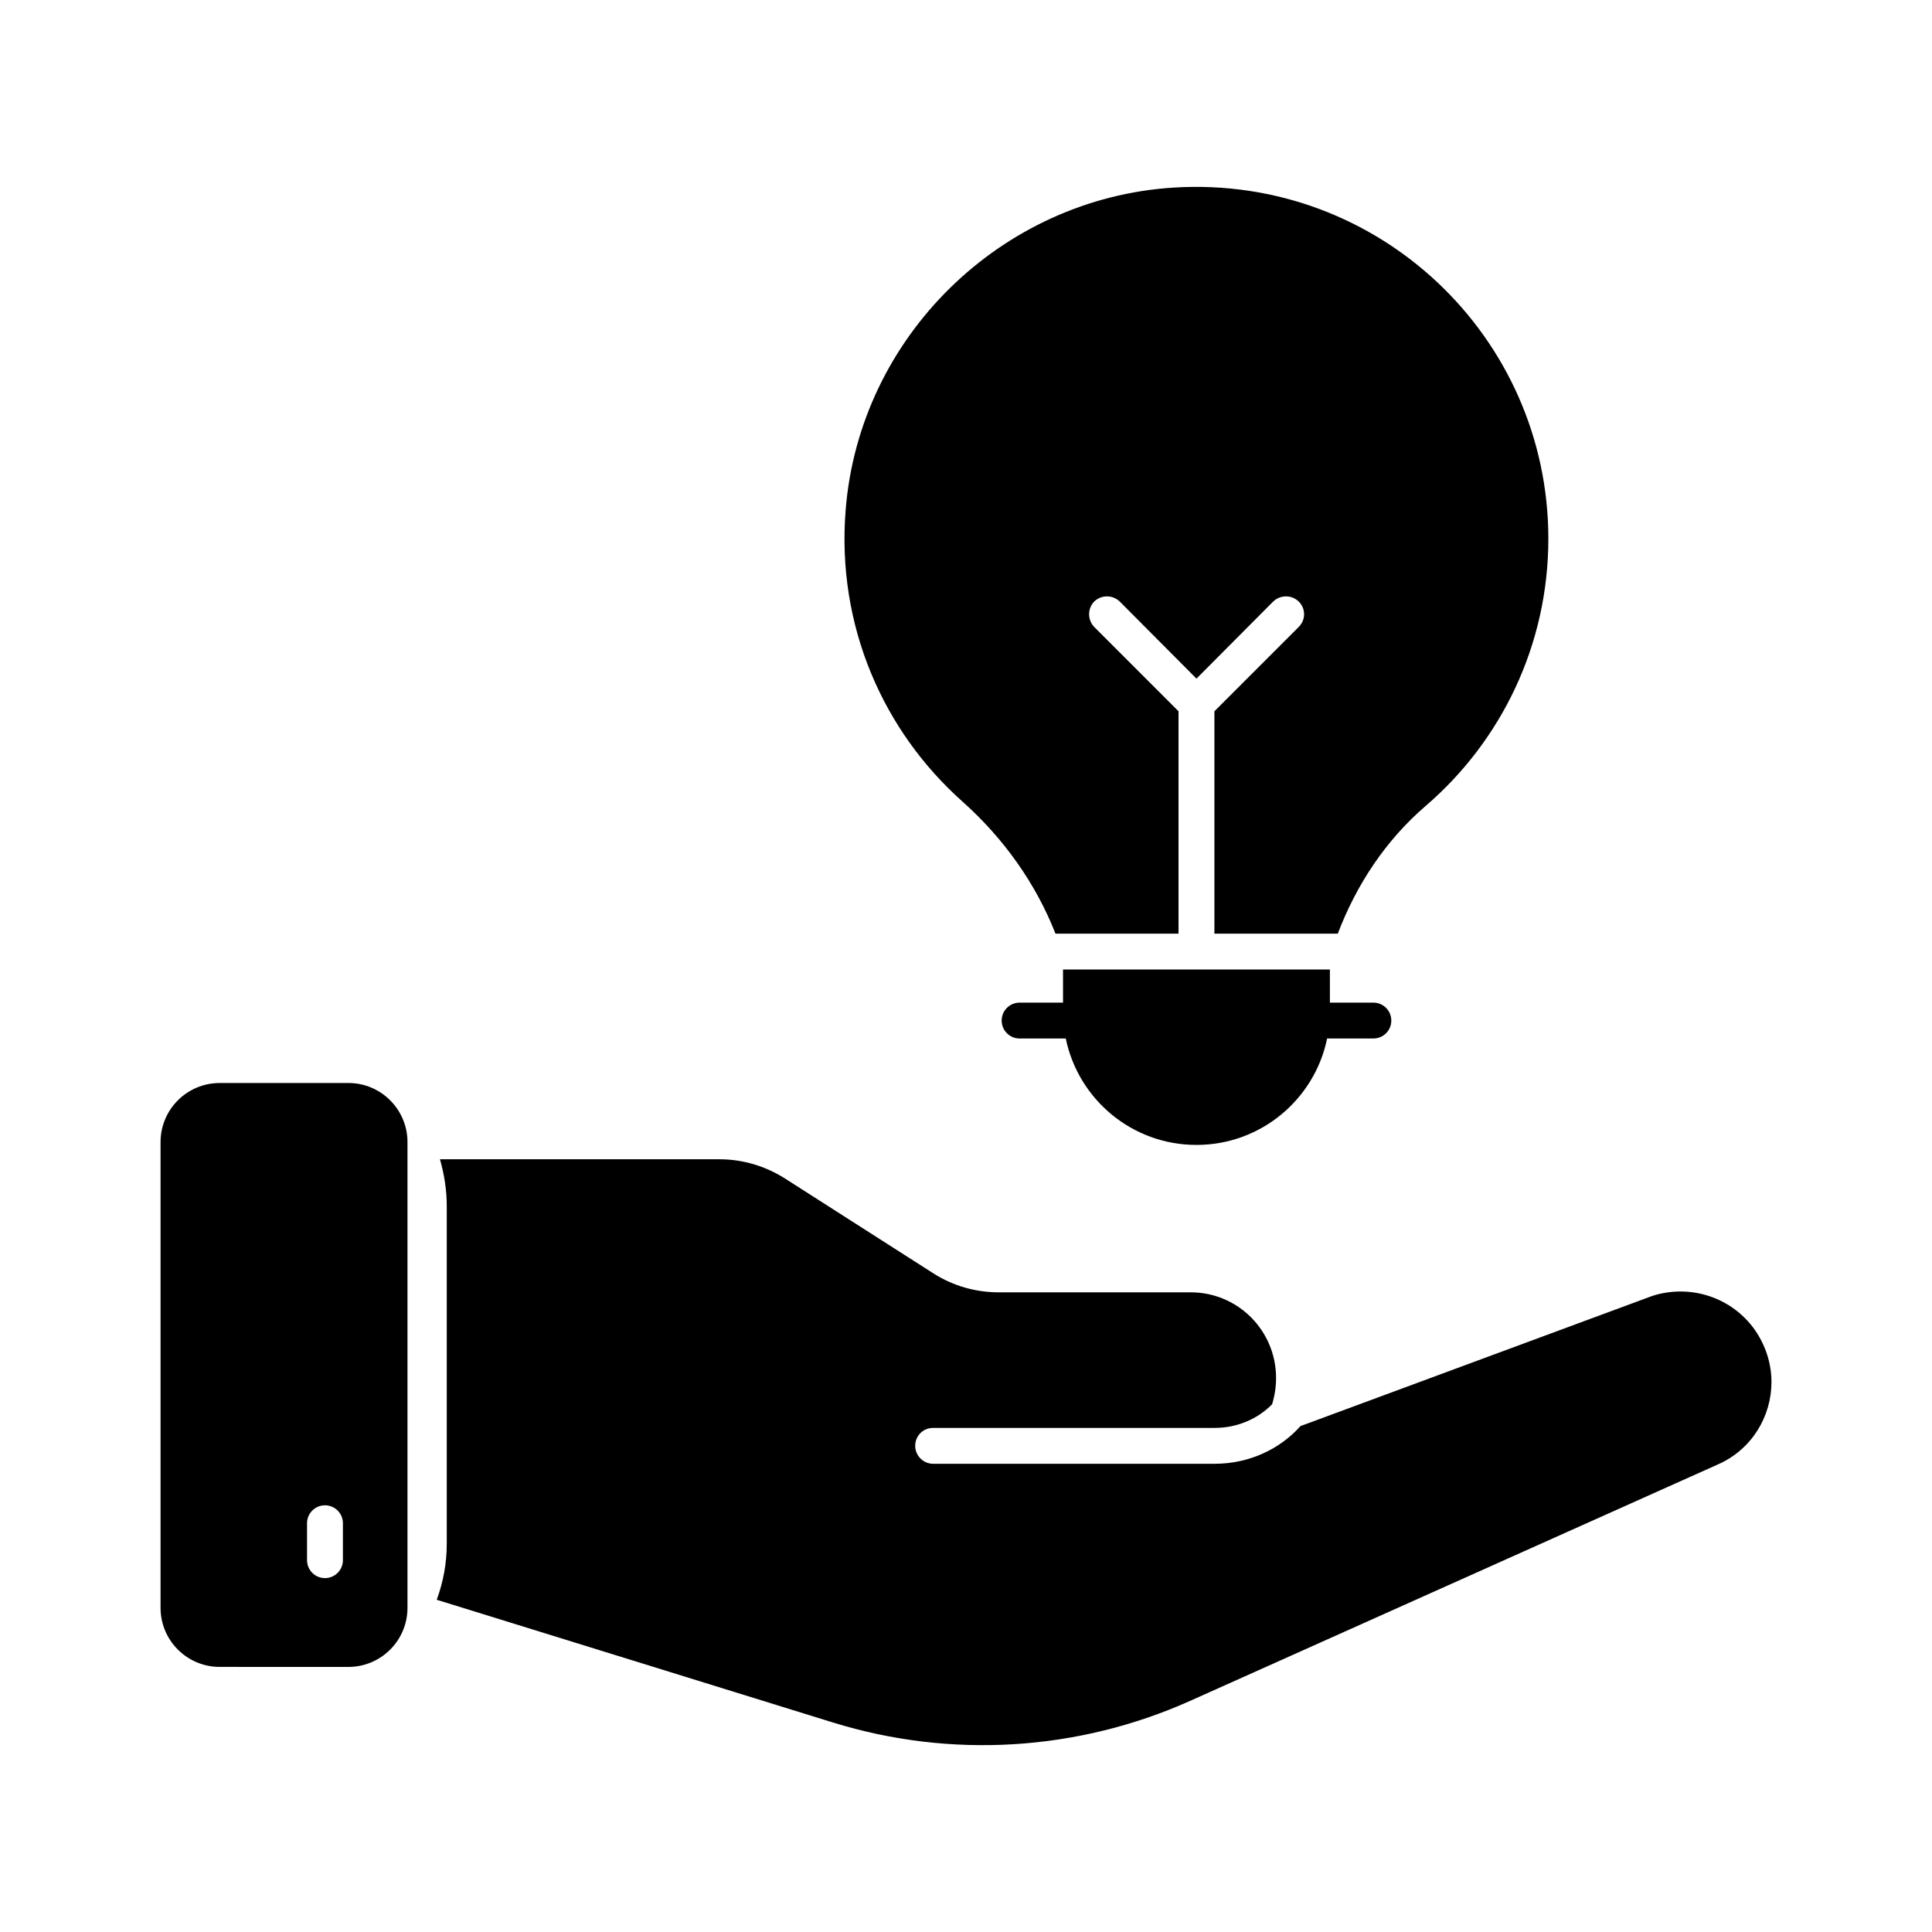 <?xml version="1.0" encoding="UTF-8"?>
<!-- Uploaded to: SVG Repo, www.svgrepo.com, Generator: SVG Repo Mixer Tools -->
<svg fill="#000000" width="800px" height="800px" version="1.1" viewBox="144 144 512 512" xmlns="http://www.w3.org/2000/svg">
 <g>
  <path d="m609.07 496.46c-6.082-8.652-17.109-12.262-27.188-9.031l-93.25 34.504c-5.418 6.086-13.594 9.984-22.719 9.984h-74.621c-2.66 0-4.754-2.188-4.754-4.754 0-2.664 2.09-4.754 4.754-4.754h74.621c6.086 0 11.504-2.473 15.211-6.273 0.668-2.188 1.047-4.562 1.047-6.938 0-12.547-10.074-22.719-22.625-22.719h-50.855c-6.18 0-12.074-1.707-17.203-4.941l-39.547-25.281c-5.133-3.234-11.121-5.039-17.203-5.039h-74.145c1.141 3.992 1.805 8.172 1.805 12.547v89.262c0 5.324-0.949 10.266-2.66 14.926l104.95 32.508c31.273 9.695 64.926 7.602 94.68-5.703l139.83-62.641c9.125-3.992 14.258-12.832 14.258-21.867-0.008-4.758-1.434-9.512-4.383-13.789z"/>
  <path d="m236.32 431.01h-34.105c-8.652 0-15.668 7.012-15.668 15.668v123.4c0 8.656 7.012 15.668 15.668 15.668l34.105 0.008c8.652 0 15.668-7.012 15.668-15.668v-123.41c0-8.656-7.016-15.672-15.668-15.672zm-1.445 126.45c0 2.629-2.125 4.754-4.754 4.754s-4.754-2.125-4.754-4.754v-9.785c0-2.629 2.125-4.754 4.754-4.754s4.754 2.125 4.754 4.754z"/>
  <path d="m399.19 356.54c10.836 9.695 19.297 21.578 24.523 34.887h32.605v-58.934l-22.336-22.34c-1.809-1.902-1.809-4.852 0-6.75 1.902-1.805 4.848-1.805 6.75 0l20.344 20.438 20.344-20.438c1.902-1.805 4.848-1.805 6.75 0 1.902 1.898 1.902 4.848 0 6.75l-22.34 22.34v58.934h32.699c4.941-13.02 12.738-24.809 23.383-33.934 19.867-17.109 32.414-42.492 32.414-70.723 0-53.426-44.961-96.391-99.242-93.062-45.82 2.852-83.367 39.637-86.98 85.457-2.469 30.797 10.078 58.742 31.086 77.375z"/>
  <path d="m425.71 400.93v8.777h-11.504c-2.629 0-4.754 2.125-4.754 4.754 0 2.629 2.125 4.754 4.754 4.754h12.234c3.309 16.07 17.516 28.203 34.633 28.203 17.117 0 31.324-12.133 34.629-28.203h12.254c2.629 0 4.754-2.125 4.754-4.754 0-2.629-2.125-4.754-4.754-4.754h-11.52v-8.777z"/>
 </g>
</svg>
